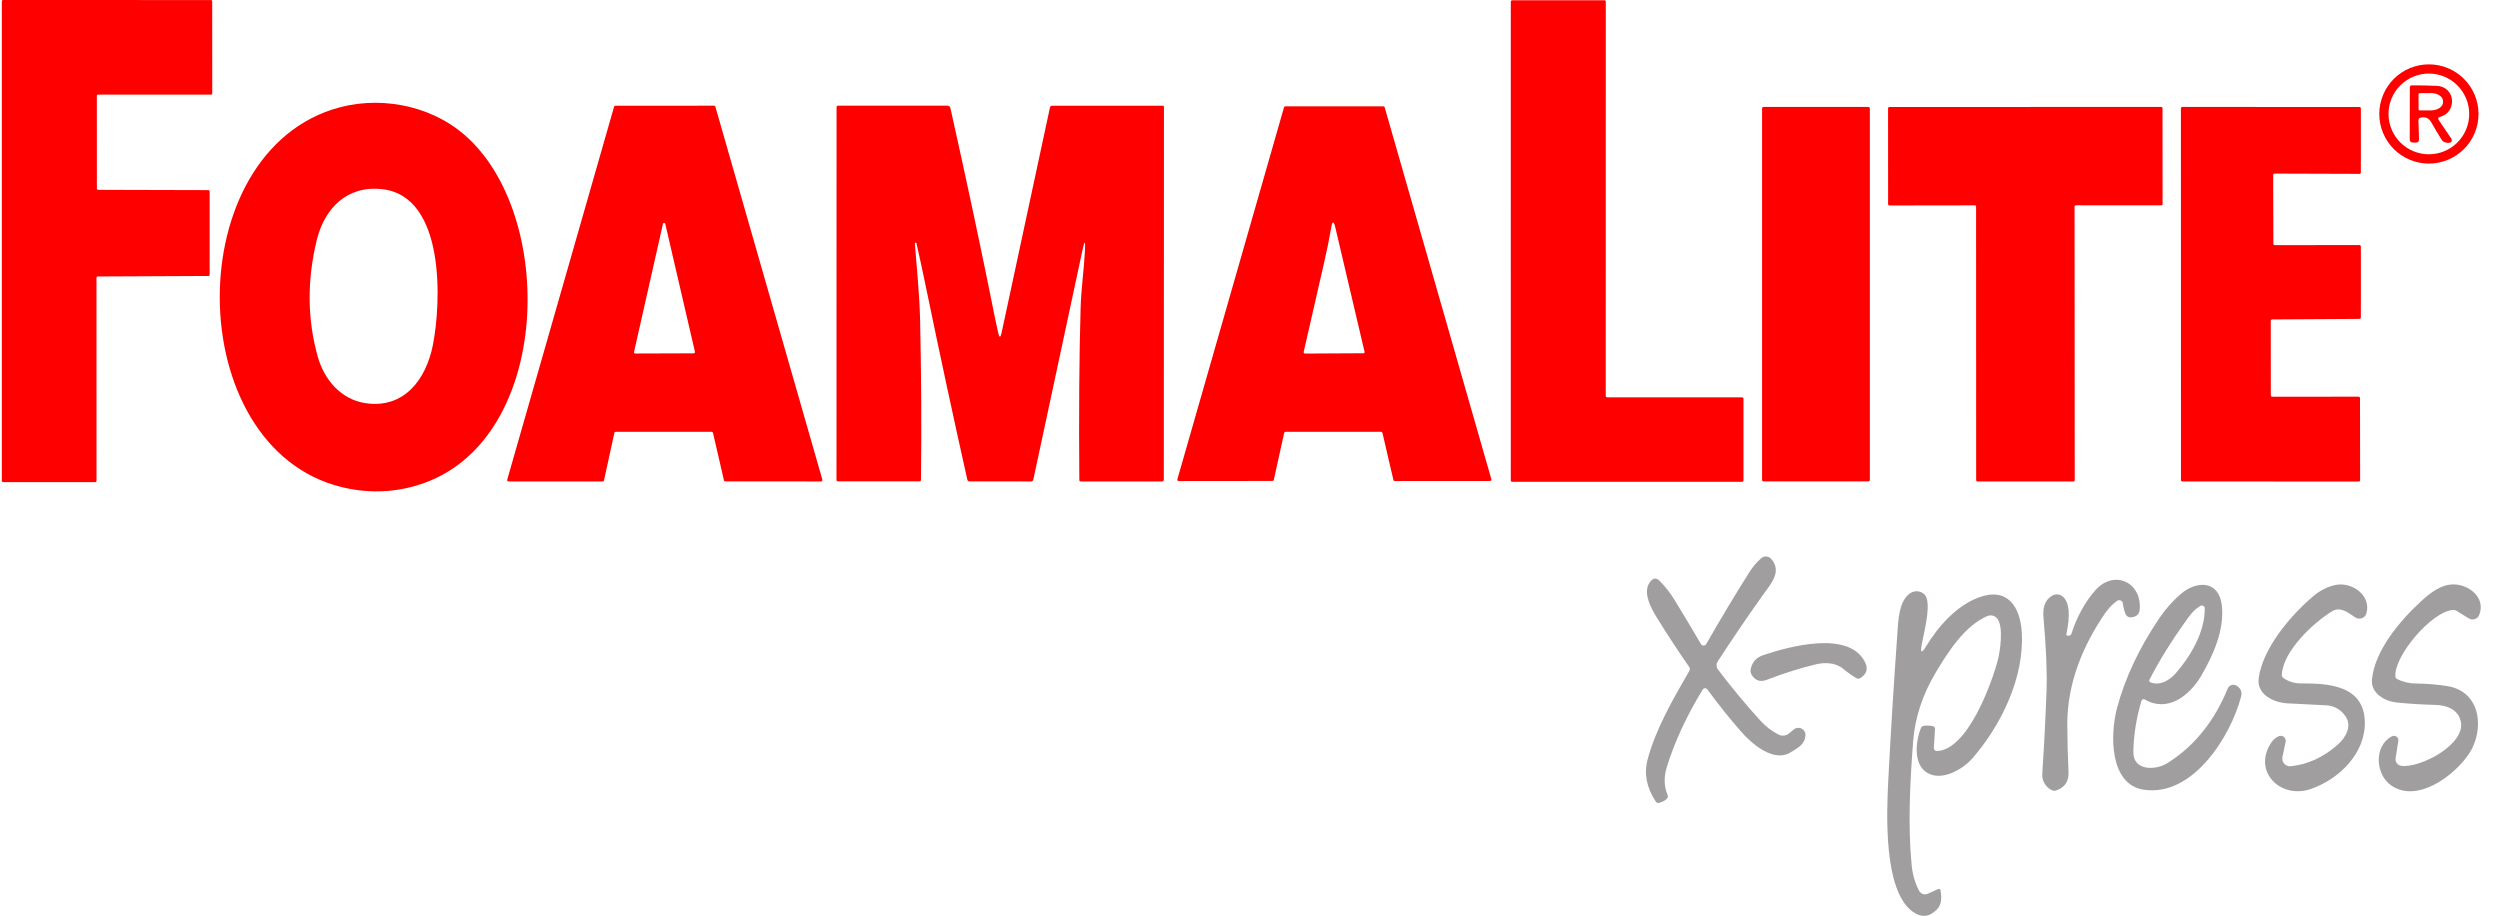 <svg width="101" height="37" viewBox="0 0 101 37" fill="none" xmlns="http://www.w3.org/2000/svg">
<g id="Vector">
<path d="M3.964 7.669L8.42 7.681C8.426 7.681 8.433 7.683 8.439 7.685C8.445 7.688 8.451 7.691 8.456 7.696C8.46 7.701 8.464 7.706 8.467 7.713C8.469 7.719 8.47 7.725 8.47 7.732V11.099C8.47 11.105 8.469 11.112 8.467 11.118C8.464 11.124 8.46 11.13 8.456 11.135C8.451 11.139 8.445 11.143 8.439 11.146C8.433 11.148 8.426 11.149 8.42 11.149L3.949 11.17C3.935 11.17 3.922 11.175 3.913 11.185C3.903 11.194 3.898 11.207 3.898 11.221L3.899 19.427C3.899 19.44 3.894 19.453 3.885 19.462C3.875 19.472 3.862 19.477 3.849 19.477L0.125 19.479C0.112 19.479 0.099 19.473 0.09 19.464C0.08 19.454 0.075 19.442 0.075 19.428V0.051C0.075 0.037 0.08 0.024 0.09 0.015C0.099 0.005 0.112 0 0.125 0L8.523 0.002C8.536 0.002 8.549 0.007 8.559 0.016C8.568 0.026 8.573 0.039 8.573 0.052L8.575 3.772C8.575 3.786 8.57 3.799 8.56 3.808C8.551 3.818 8.538 3.823 8.524 3.823H3.963C3.949 3.823 3.937 3.829 3.927 3.838C3.917 3.848 3.912 3.86 3.912 3.874L3.914 7.618C3.914 7.631 3.919 7.644 3.929 7.654C3.938 7.663 3.951 7.669 3.964 7.669Z" fill="#FE0000"/>
<path d="M64.928 16.052H70.381C70.396 16.052 70.41 16.058 70.421 16.068C70.431 16.078 70.437 16.092 70.437 16.107V19.409C70.437 19.424 70.431 19.438 70.421 19.448C70.41 19.459 70.396 19.465 70.381 19.465H61.09C61.076 19.465 61.062 19.459 61.051 19.448C61.041 19.438 61.035 19.424 61.035 19.409L61.036 0.067C61.036 0.052 61.042 0.038 61.053 0.027C61.063 0.017 61.077 0.011 61.092 0.011L64.819 0.01C64.833 0.01 64.847 0.015 64.858 0.026C64.868 0.036 64.874 0.05 64.874 0.065L64.872 15.996C64.872 16.011 64.878 16.025 64.889 16.035C64.899 16.046 64.913 16.052 64.928 16.052Z" fill="#FE0000"/>
<path d="M100.132 4.604C100.132 5.136 99.921 5.646 99.545 6.022C99.169 6.397 98.659 6.609 98.127 6.609C97.864 6.609 97.604 6.557 97.361 6.456C97.117 6.355 96.896 6.208 96.71 6.022C96.524 5.835 96.376 5.614 96.276 5.371C96.175 5.128 96.123 4.867 96.123 4.604C96.123 4.341 96.175 4.08 96.276 3.837C96.376 3.594 96.524 3.373 96.71 3.187C96.896 3.001 97.117 2.853 97.361 2.753C97.604 2.652 97.864 2.6 98.127 2.6C98.659 2.6 99.169 2.811 99.545 3.187C99.921 3.563 100.132 4.073 100.132 4.604ZM99.756 4.603C99.756 4.17 99.585 3.756 99.279 3.45C98.973 3.144 98.558 2.972 98.126 2.972C97.694 2.972 97.279 3.144 96.973 3.45C96.667 3.756 96.496 4.17 96.496 4.603C96.496 5.035 96.667 5.45 96.973 5.756C97.279 6.061 97.694 6.233 98.126 6.233C98.558 6.233 98.973 6.061 99.279 5.756C99.585 5.45 99.756 5.035 99.756 4.603Z" fill="#FE0000"/>
<path d="M98.527 4.853L99.037 5.607C99.046 5.621 99.052 5.636 99.054 5.652C99.056 5.668 99.054 5.685 99.048 5.7C99.042 5.715 99.033 5.729 99.021 5.74C99.009 5.751 98.994 5.758 98.978 5.763C98.916 5.778 98.849 5.774 98.777 5.75C98.721 5.731 98.673 5.694 98.641 5.644C98.493 5.409 98.352 5.17 98.216 4.928C98.127 4.769 97.985 4.711 97.788 4.753C97.733 4.766 97.705 4.801 97.706 4.859L97.728 5.623C97.73 5.716 97.686 5.762 97.594 5.761H97.492C97.399 5.76 97.353 5.713 97.353 5.62L97.358 3.519C97.358 3.5 97.365 3.483 97.378 3.47C97.391 3.457 97.409 3.449 97.427 3.449C97.748 3.447 98.086 3.453 98.44 3.468C99.216 3.5 99.276 4.538 98.576 4.723C98.499 4.744 98.482 4.788 98.527 4.853ZM97.708 3.815L97.711 4.411C97.711 4.424 97.717 4.437 97.726 4.446C97.736 4.455 97.748 4.46 97.761 4.46L98.223 4.459C98.285 4.458 98.347 4.449 98.405 4.433C98.463 4.416 98.516 4.392 98.56 4.361C98.604 4.33 98.639 4.294 98.663 4.254C98.686 4.214 98.698 4.172 98.698 4.129V4.085C98.697 3.998 98.646 3.916 98.557 3.855C98.467 3.794 98.346 3.761 98.219 3.761L97.758 3.763C97.752 3.763 97.745 3.764 97.739 3.767C97.732 3.77 97.727 3.774 97.722 3.778C97.717 3.783 97.713 3.789 97.711 3.795C97.709 3.802 97.707 3.808 97.708 3.815Z" fill="#FE0000"/>
<path d="M18.758 5.442C22.481 8.649 22.294 17.638 17.161 19.504C16.177 19.862 15.162 19.943 14.119 19.747C7.393 18.482 7.117 6.477 13.431 4.422C15.212 3.842 17.323 4.205 18.758 5.442ZM15.439 7.642C14.013 7.483 13.108 8.424 12.796 9.703C12.399 11.336 12.414 12.91 12.842 14.425C13.102 15.339 13.778 16.145 14.775 16.289C16.337 16.517 17.215 15.313 17.486 13.952C17.826 12.248 18.006 7.925 15.439 7.642Z" fill="#FE0000"/>
<path d="M24.82 17.489L24.402 19.406C24.399 19.418 24.392 19.43 24.383 19.438C24.373 19.446 24.361 19.45 24.348 19.45L20.544 19.452C20.535 19.452 20.527 19.45 20.519 19.446C20.512 19.442 20.505 19.436 20.5 19.429C20.495 19.422 20.491 19.414 20.49 19.406C20.488 19.397 20.489 19.389 20.491 19.381L24.809 4.311C24.812 4.3 24.819 4.29 24.829 4.283C24.838 4.276 24.849 4.272 24.861 4.272L28.849 4.27C28.861 4.27 28.872 4.274 28.882 4.281C28.891 4.288 28.898 4.298 28.901 4.31L33.224 19.379C33.226 19.387 33.227 19.396 33.225 19.404C33.224 19.413 33.22 19.421 33.215 19.428C33.21 19.434 33.204 19.44 33.196 19.444C33.188 19.448 33.18 19.45 33.172 19.45L29.302 19.449C29.29 19.449 29.278 19.444 29.268 19.437C29.258 19.429 29.251 19.418 29.248 19.406L28.805 17.489C28.802 17.477 28.795 17.466 28.785 17.458C28.776 17.45 28.763 17.446 28.751 17.446L24.874 17.444C24.861 17.445 24.849 17.449 24.839 17.457C24.829 17.465 24.823 17.476 24.82 17.489ZM28.029 14.274C28.036 14.274 28.043 14.273 28.05 14.27C28.056 14.267 28.062 14.262 28.067 14.256C28.071 14.251 28.075 14.244 28.076 14.237C28.078 14.23 28.078 14.222 28.076 14.215L26.877 9.044C26.875 9.033 26.869 9.023 26.86 9.016C26.852 9.009 26.841 9.005 26.83 9.005C26.819 9.005 26.808 9.009 26.799 9.016C26.791 9.023 26.785 9.033 26.783 9.044L25.614 14.223C25.612 14.23 25.612 14.238 25.614 14.245C25.615 14.252 25.619 14.259 25.623 14.264C25.628 14.27 25.634 14.274 25.64 14.278C25.647 14.281 25.654 14.282 25.661 14.282L28.029 14.274Z" fill="#FE0000"/>
<path d="M43.831 10.142C43.856 9.693 43.821 9.688 43.727 10.128L41.745 19.381C41.741 19.4 41.73 19.418 41.714 19.431C41.699 19.443 41.679 19.45 41.659 19.45L39.164 19.449C39.144 19.448 39.126 19.441 39.111 19.429C39.096 19.417 39.085 19.399 39.081 19.381C38.546 16.997 37.994 14.434 37.427 11.691C37.28 10.977 37.146 10.356 37.025 9.828C37.02 9.809 37.007 9.801 36.988 9.804H36.987C36.967 9.807 36.958 9.819 36.96 9.838C37.042 10.864 37.148 11.915 37.172 12.932C37.221 15.118 37.232 17.272 37.207 19.393C37.206 19.408 37.2 19.421 37.19 19.431C37.18 19.441 37.166 19.447 37.151 19.447H33.854C33.838 19.447 33.823 19.441 33.812 19.429C33.8 19.418 33.794 19.403 33.794 19.387L33.797 4.325C33.797 4.318 33.799 4.311 33.801 4.304C33.804 4.297 33.808 4.29 33.813 4.285C33.819 4.28 33.825 4.276 33.831 4.273C33.838 4.27 33.846 4.268 33.853 4.268L38.275 4.27C38.341 4.27 38.382 4.303 38.397 4.368C39.08 7.426 39.681 10.252 40.198 12.846C40.244 13.071 40.287 13.273 40.328 13.452C40.375 13.651 40.42 13.651 40.463 13.45L42.418 4.344C42.422 4.324 42.434 4.305 42.45 4.292C42.467 4.279 42.487 4.271 42.508 4.272H46.984C46.995 4.272 47.005 4.276 47.012 4.283C47.02 4.291 47.024 4.301 47.024 4.311L47.018 19.387C47.018 19.404 47.011 19.42 46.999 19.432C46.987 19.444 46.971 19.45 46.954 19.45H43.659C43.644 19.45 43.631 19.445 43.621 19.434C43.611 19.424 43.605 19.411 43.605 19.396C43.583 16.717 43.6 14.397 43.657 12.438C43.679 11.669 43.792 10.891 43.831 10.142Z" fill="#FE0000"/>
<path d="M51.88 17.489L51.462 19.387C51.459 19.399 51.452 19.41 51.442 19.418C51.433 19.425 51.42 19.43 51.408 19.43L47.62 19.434C47.611 19.434 47.602 19.433 47.595 19.429C47.587 19.425 47.58 19.419 47.575 19.412C47.569 19.405 47.566 19.397 47.564 19.389C47.563 19.38 47.563 19.371 47.566 19.363L51.874 4.337C51.877 4.325 51.884 4.315 51.894 4.308C51.903 4.301 51.914 4.297 51.926 4.297H55.889C55.901 4.297 55.912 4.301 55.921 4.308C55.931 4.315 55.938 4.325 55.941 4.337L60.251 19.36C60.253 19.368 60.254 19.377 60.252 19.385C60.251 19.394 60.247 19.402 60.242 19.409C60.237 19.416 60.23 19.421 60.223 19.425C60.215 19.429 60.207 19.431 60.198 19.431L56.348 19.434C56.336 19.434 56.324 19.43 56.314 19.422C56.304 19.415 56.297 19.404 56.294 19.392L55.851 17.489C55.848 17.477 55.841 17.466 55.831 17.458C55.821 17.45 55.809 17.446 55.797 17.446H51.934C51.922 17.446 51.91 17.45 51.9 17.458C51.89 17.466 51.883 17.477 51.88 17.489ZM53.485 10.65C53.203 11.876 52.931 13.065 52.669 14.217C52.668 14.225 52.668 14.233 52.669 14.241C52.671 14.249 52.675 14.257 52.68 14.263C52.685 14.269 52.691 14.274 52.699 14.278C52.706 14.282 52.714 14.284 52.721 14.284L55.09 14.271C55.096 14.271 55.102 14.269 55.108 14.267C55.114 14.264 55.118 14.26 55.122 14.255C55.126 14.25 55.129 14.244 55.13 14.238C55.131 14.232 55.131 14.226 55.13 14.22L53.946 9.185C53.883 8.918 53.828 8.919 53.782 9.19C53.708 9.626 53.609 10.113 53.485 10.65Z" fill="#FE0000"/>
<path d="M75.542 19.39C75.542 19.398 75.54 19.405 75.537 19.413C75.534 19.42 75.53 19.426 75.525 19.431C75.519 19.437 75.513 19.441 75.506 19.444C75.499 19.447 75.491 19.449 75.483 19.449H71.246C71.231 19.449 71.216 19.442 71.205 19.431C71.194 19.421 71.188 19.406 71.188 19.39V4.379C71.188 4.364 71.194 4.349 71.205 4.338C71.216 4.327 71.231 4.321 71.246 4.321H75.483C75.491 4.321 75.499 4.322 75.506 4.325C75.513 4.328 75.519 4.332 75.525 4.338C75.53 4.343 75.534 4.35 75.537 4.357C75.54 4.364 75.542 4.372 75.542 4.379V19.39Z" fill="#FE0000"/>
<path d="M83.812 8.347L83.819 19.398C83.819 19.412 83.813 19.425 83.803 19.435C83.794 19.445 83.78 19.45 83.766 19.45L79.889 19.452C79.876 19.452 79.862 19.446 79.852 19.436C79.843 19.427 79.837 19.413 79.837 19.399L79.834 8.348C79.834 8.334 79.828 8.321 79.819 8.311C79.809 8.301 79.796 8.296 79.782 8.296L76.332 8.301C76.319 8.301 76.305 8.295 76.295 8.285C76.286 8.276 76.28 8.262 76.28 8.248L76.278 4.376C76.278 4.362 76.284 4.349 76.294 4.339C76.304 4.329 76.317 4.324 76.331 4.324L87.314 4.319C87.328 4.319 87.341 4.325 87.351 4.334C87.361 4.344 87.366 4.358 87.366 4.371L87.368 8.244C87.368 8.258 87.362 8.271 87.353 8.281C87.343 8.29 87.329 8.296 87.316 8.296L83.865 8.294C83.858 8.294 83.851 8.296 83.845 8.298C83.838 8.301 83.833 8.305 83.828 8.31C83.823 8.315 83.819 8.32 83.816 8.327C83.814 8.333 83.812 8.34 83.812 8.347Z" fill="#FE0000"/>
<path d="M91.739 12.96L91.741 15.972C91.741 15.987 91.747 16.001 91.757 16.012C91.767 16.022 91.781 16.028 91.796 16.028L95.288 16.026C95.303 16.026 95.317 16.032 95.328 16.043C95.338 16.053 95.344 16.067 95.344 16.082L95.349 19.399C95.349 19.414 95.343 19.428 95.332 19.439C95.322 19.449 95.308 19.455 95.293 19.455L88.166 19.45C88.152 19.45 88.138 19.444 88.127 19.434C88.117 19.424 88.111 19.41 88.111 19.395L88.109 4.376C88.109 4.361 88.115 4.347 88.126 4.337C88.136 4.327 88.15 4.321 88.165 4.321L95.323 4.322C95.33 4.322 95.338 4.324 95.344 4.326C95.351 4.329 95.357 4.333 95.362 4.339C95.368 4.344 95.372 4.35 95.374 4.357C95.377 4.363 95.379 4.37 95.379 4.378V6.968C95.379 6.976 95.377 6.983 95.374 6.989C95.372 6.996 95.368 7.002 95.362 7.007C95.357 7.013 95.351 7.017 95.344 7.019C95.338 7.022 95.33 7.024 95.323 7.024L91.891 7.013C91.877 7.013 91.862 7.018 91.852 7.029C91.842 7.039 91.836 7.053 91.836 7.068L91.844 9.847C91.844 9.862 91.85 9.876 91.86 9.886C91.87 9.897 91.885 9.903 91.899 9.903L95.323 9.901C95.33 9.901 95.338 9.902 95.344 9.905C95.351 9.908 95.357 9.912 95.362 9.917C95.368 9.922 95.372 9.928 95.374 9.935C95.377 9.942 95.379 9.949 95.379 9.956V12.827C95.379 12.835 95.377 12.842 95.374 12.849C95.372 12.855 95.368 12.861 95.362 12.867C95.357 12.872 95.351 12.876 95.344 12.879C95.338 12.881 95.33 12.883 95.323 12.883L91.795 12.905C91.78 12.905 91.766 12.911 91.755 12.921C91.745 12.932 91.739 12.946 91.739 12.96Z" fill="#FE0000"/>
<path d="M71.86 29.681C71.925 29.713 71.999 29.726 72.072 29.718C72.145 29.71 72.213 29.681 72.27 29.635L72.474 29.467C72.517 29.432 72.569 29.41 72.623 29.404C72.678 29.398 72.734 29.408 72.783 29.432C72.832 29.457 72.873 29.495 72.901 29.543C72.929 29.59 72.943 29.645 72.94 29.7C72.921 30.078 72.623 30.221 72.348 30.392C71.652 30.826 70.766 30.045 70.332 29.548C69.873 29.023 69.42 28.456 68.973 27.849C68.962 27.835 68.948 27.823 68.932 27.815C68.916 27.807 68.898 27.803 68.88 27.804C68.862 27.805 68.844 27.81 68.828 27.819C68.813 27.829 68.8 27.842 68.791 27.857C68.145 28.91 67.663 29.948 67.344 30.971C67.214 31.386 67.223 31.768 67.371 32.118C67.382 32.145 67.385 32.175 67.378 32.205C67.371 32.234 67.356 32.26 67.333 32.279C67.248 32.353 67.148 32.405 67.032 32.434C66.973 32.45 66.926 32.433 66.892 32.382C66.524 31.818 66.412 31.259 66.557 30.706C66.883 29.46 67.594 28.241 68.249 27.103C68.28 27.048 68.278 26.994 68.241 26.941C67.808 26.32 67.382 25.671 66.962 24.992C66.713 24.592 66.313 23.893 66.694 23.471C66.806 23.347 66.922 23.344 67.041 23.462C67.265 23.683 67.465 23.936 67.64 24.221C68.011 24.823 68.37 25.422 68.718 26.019C68.729 26.038 68.744 26.053 68.763 26.064C68.782 26.075 68.803 26.081 68.825 26.081C68.846 26.081 68.868 26.075 68.886 26.064C68.905 26.053 68.921 26.038 68.932 26.019C69.51 25.007 70.094 24.036 70.681 23.105C70.809 22.904 70.964 22.72 71.148 22.556C71.177 22.53 71.21 22.511 71.245 22.498C71.281 22.485 71.319 22.48 71.357 22.482C71.395 22.484 71.432 22.494 71.466 22.51C71.5 22.527 71.53 22.55 71.555 22.578C72.008 23.088 71.536 23.595 71.245 24.005C70.576 24.945 69.96 25.851 69.396 26.721C69.364 26.77 69.348 26.828 69.35 26.887C69.352 26.946 69.372 27.002 69.407 27.049C69.926 27.738 70.494 28.424 71.113 29.107C71.336 29.353 71.585 29.544 71.86 29.681Z" fill="#A09E9F"/>
<path d="M83.519 25.677L83.559 25.682C83.586 25.685 83.613 25.679 83.636 25.665C83.66 25.651 83.677 25.628 83.686 25.602C83.91 24.913 84.228 24.331 84.643 23.857C85.411 22.977 86.569 23.535 86.438 24.668C86.432 24.722 86.41 24.773 86.377 24.815C86.343 24.858 86.298 24.889 86.248 24.907C86.05 24.977 85.923 24.938 85.866 24.79C85.815 24.658 85.781 24.52 85.763 24.378C85.76 24.352 85.75 24.328 85.734 24.307C85.718 24.286 85.698 24.27 85.674 24.259C85.65 24.249 85.624 24.245 85.598 24.248C85.572 24.251 85.548 24.261 85.527 24.276C85.342 24.41 85.181 24.577 85.045 24.775C84.137 26.1 83.513 27.621 83.519 29.272C83.522 29.917 83.539 30.56 83.568 31.199C83.585 31.57 83.417 31.816 83.064 31.935C83.013 31.953 82.963 31.952 82.914 31.931C82.786 31.876 82.678 31.782 82.606 31.663C82.533 31.544 82.499 31.405 82.508 31.265C82.583 30.123 82.64 29 82.68 27.895C82.706 27.157 82.665 26.18 82.558 24.966C82.527 24.612 82.572 24.27 82.9 24.069C82.969 24.026 83.05 24.008 83.131 24.015C83.212 24.023 83.288 24.057 83.348 24.112C83.602 24.343 83.646 24.847 83.481 25.625C83.48 25.631 83.48 25.637 83.481 25.643C83.483 25.649 83.485 25.654 83.489 25.659C83.493 25.664 83.497 25.668 83.502 25.671C83.507 25.674 83.513 25.676 83.519 25.677Z" fill="#A09E9F"/>
<path d="M92.251 27.393C92.459 27.539 92.699 27.611 92.972 27.61C94.087 27.605 95.491 27.695 95.539 29.142C95.581 30.416 94.51 31.485 93.341 31.88C92.124 32.289 90.999 31.165 91.752 30.012C91.831 29.889 91.934 29.8 92.061 29.744C92.095 29.729 92.132 29.724 92.169 29.728C92.206 29.733 92.24 29.748 92.269 29.771C92.298 29.795 92.32 29.825 92.332 29.86C92.345 29.895 92.347 29.933 92.34 29.969L92.211 30.585C92.201 30.633 92.203 30.682 92.215 30.729C92.228 30.776 92.251 30.819 92.284 30.855C92.316 30.891 92.357 30.919 92.402 30.937C92.447 30.954 92.496 30.961 92.544 30.956C93.233 30.887 93.869 30.594 94.452 30.078C94.764 29.803 95.038 29.331 94.754 28.931C94.558 28.655 94.295 28.509 93.965 28.494C93.446 28.471 92.929 28.444 92.414 28.415C91.853 28.383 91.164 28.06 91.251 27.399C91.414 26.176 92.569 24.834 93.458 24.085C93.731 23.854 94.025 23.704 94.342 23.635C94.989 23.492 95.806 24.028 95.605 24.774C95.593 24.82 95.57 24.862 95.538 24.897C95.505 24.932 95.466 24.959 95.421 24.975C95.376 24.991 95.328 24.997 95.281 24.991C95.234 24.985 95.188 24.968 95.149 24.942C94.879 24.76 94.556 24.489 94.219 24.695C93.469 25.148 92.241 26.293 92.184 27.255C92.181 27.313 92.203 27.359 92.251 27.393Z" fill="#A09E9F"/>
<path d="M99.409 29.112C99.286 28.646 98.825 28.488 98.386 28.478C97.856 28.465 97.336 28.433 96.828 28.381C96.356 28.334 95.776 28.017 95.827 27.456C95.933 26.309 96.92 25.107 97.82 24.284C98.164 23.969 98.585 23.631 99.07 23.611C99.709 23.582 100.444 24.131 100.16 24.844C100.145 24.883 100.121 24.918 100.09 24.947C100.059 24.976 100.022 24.998 99.982 25.011C99.942 25.025 99.899 25.029 99.857 25.024C99.815 25.019 99.775 25.005 99.739 24.983L99.26 24.687C99.207 24.654 99.148 24.64 99.086 24.645C98.237 24.712 96.719 26.491 96.773 27.325C96.774 27.348 96.782 27.37 96.794 27.389C96.807 27.408 96.824 27.424 96.844 27.434C97.071 27.55 97.317 27.61 97.581 27.613C98.033 27.618 98.462 27.653 98.868 27.718C100.265 27.941 100.373 29.519 99.744 30.459C99.162 31.327 97.66 32.468 96.6 31.729C95.965 31.286 95.894 30.132 96.633 29.747C96.663 29.732 96.696 29.726 96.729 29.728C96.762 29.731 96.793 29.742 96.82 29.761C96.847 29.78 96.868 29.807 96.88 29.837C96.893 29.867 96.897 29.9 96.892 29.933L96.782 30.635C96.777 30.669 96.779 30.705 96.787 30.739C96.795 30.773 96.811 30.805 96.831 30.833C96.852 30.861 96.879 30.885 96.909 30.903C96.939 30.922 96.972 30.933 97.007 30.939C97.754 31.05 99.663 30.066 99.409 29.112Z" fill="#A09E9F"/>
<path d="M86.652 28.26C86.639 28.252 86.626 28.248 86.611 28.247C86.597 28.245 86.583 28.247 86.57 28.253C86.556 28.258 86.544 28.266 86.535 28.277C86.525 28.287 86.518 28.3 86.514 28.313C86.307 29.017 86.198 29.704 86.187 30.375C86.175 31.159 87.099 31.121 87.553 30.836C88.638 30.158 89.454 29.151 90.001 27.816C90.023 27.762 90.064 27.718 90.115 27.692C90.166 27.666 90.225 27.658 90.281 27.672C90.319 27.681 90.353 27.697 90.385 27.719C90.534 27.824 90.586 27.964 90.54 28.141C90.129 29.73 88.597 32.203 86.611 31.905C85.21 31.695 85.248 29.651 85.528 28.603C85.853 27.392 86.42 26.185 87.231 24.983C87.484 24.609 87.775 24.279 88.106 23.994C88.732 23.457 89.646 23.43 89.762 24.459C89.873 25.436 89.423 26.456 88.924 27.311C88.451 28.114 87.563 28.794 86.652 28.26ZM86.835 27.466C86.831 27.474 86.829 27.483 86.828 27.492C86.827 27.501 86.828 27.511 86.831 27.519C86.834 27.528 86.839 27.536 86.845 27.543C86.851 27.55 86.859 27.555 86.867 27.559C87.238 27.726 87.642 27.491 87.889 27.212C88.499 26.521 89.084 25.528 89.071 24.576C89.071 24.555 89.065 24.536 89.055 24.518C89.045 24.501 89.03 24.486 89.012 24.476C88.994 24.466 88.974 24.461 88.954 24.462C88.933 24.462 88.913 24.467 88.895 24.478C88.585 24.663 88.437 24.909 88.231 25.195C87.703 25.93 87.238 26.687 86.835 27.466Z" fill="#A09E9F"/>
<path d="M77.635 26.056C77.578 26.382 77.635 26.404 77.808 26.121C78.319 25.278 79.061 24.46 79.948 24.134C81.124 23.703 81.62 24.544 81.68 25.547C81.789 27.374 80.85 29.286 79.695 30.627C79.273 31.116 78.307 31.658 77.727 31.119C77.304 30.727 77.41 29.898 77.602 29.418C77.624 29.363 77.664 29.332 77.724 29.324C77.85 29.306 77.97 29.311 78.082 29.337C78.147 29.352 78.178 29.393 78.174 29.46L78.127 30.215C78.126 30.231 78.129 30.247 78.134 30.262C78.14 30.278 78.148 30.292 78.159 30.303C78.171 30.315 78.184 30.325 78.199 30.331C78.214 30.337 78.23 30.34 78.246 30.34C79.482 30.318 80.465 27.616 80.713 26.663C80.808 26.297 80.945 25.346 80.701 25.005C80.655 24.942 80.589 24.895 80.513 24.874C80.438 24.853 80.358 24.859 80.285 24.89C79.376 25.281 78.704 26.33 78.2 27.176C77.666 28.074 77.362 29.004 77.289 29.966C77.167 31.584 77.072 33.36 77.232 34.962C77.268 35.329 77.367 35.67 77.529 35.983C77.56 36.046 77.615 36.094 77.681 36.117C77.747 36.14 77.82 36.136 77.883 36.107L78.289 35.922C78.348 35.894 78.384 35.913 78.397 35.977C78.462 36.319 78.415 36.574 78.254 36.739C77.948 37.056 77.617 37.084 77.262 36.823C76.087 35.961 76.22 32.861 76.286 31.533C76.382 29.666 76.509 27.607 76.67 25.355C76.702 24.897 76.766 24.218 77.189 23.955C77.41 23.817 77.741 23.891 77.831 24.153C77.991 24.617 77.714 25.598 77.635 26.056Z" fill="#A09E9F"/>
<path d="M74.46 27.016C74.163 26.765 73.716 26.754 73.366 26.838C72.751 26.984 72.086 27.193 71.373 27.466C71.111 27.566 70.908 27.496 70.765 27.257C70.72 27.183 70.71 27.099 70.733 27.006C70.8 26.739 70.963 26.561 71.224 26.472C72.262 26.121 74.74 25.431 75.363 26.786C75.476 27.033 75.407 27.236 75.157 27.395C75.103 27.428 75.049 27.429 74.994 27.396C74.81 27.287 74.632 27.16 74.46 27.016Z" fill="#A09E9F"/>
</g>
</svg>
